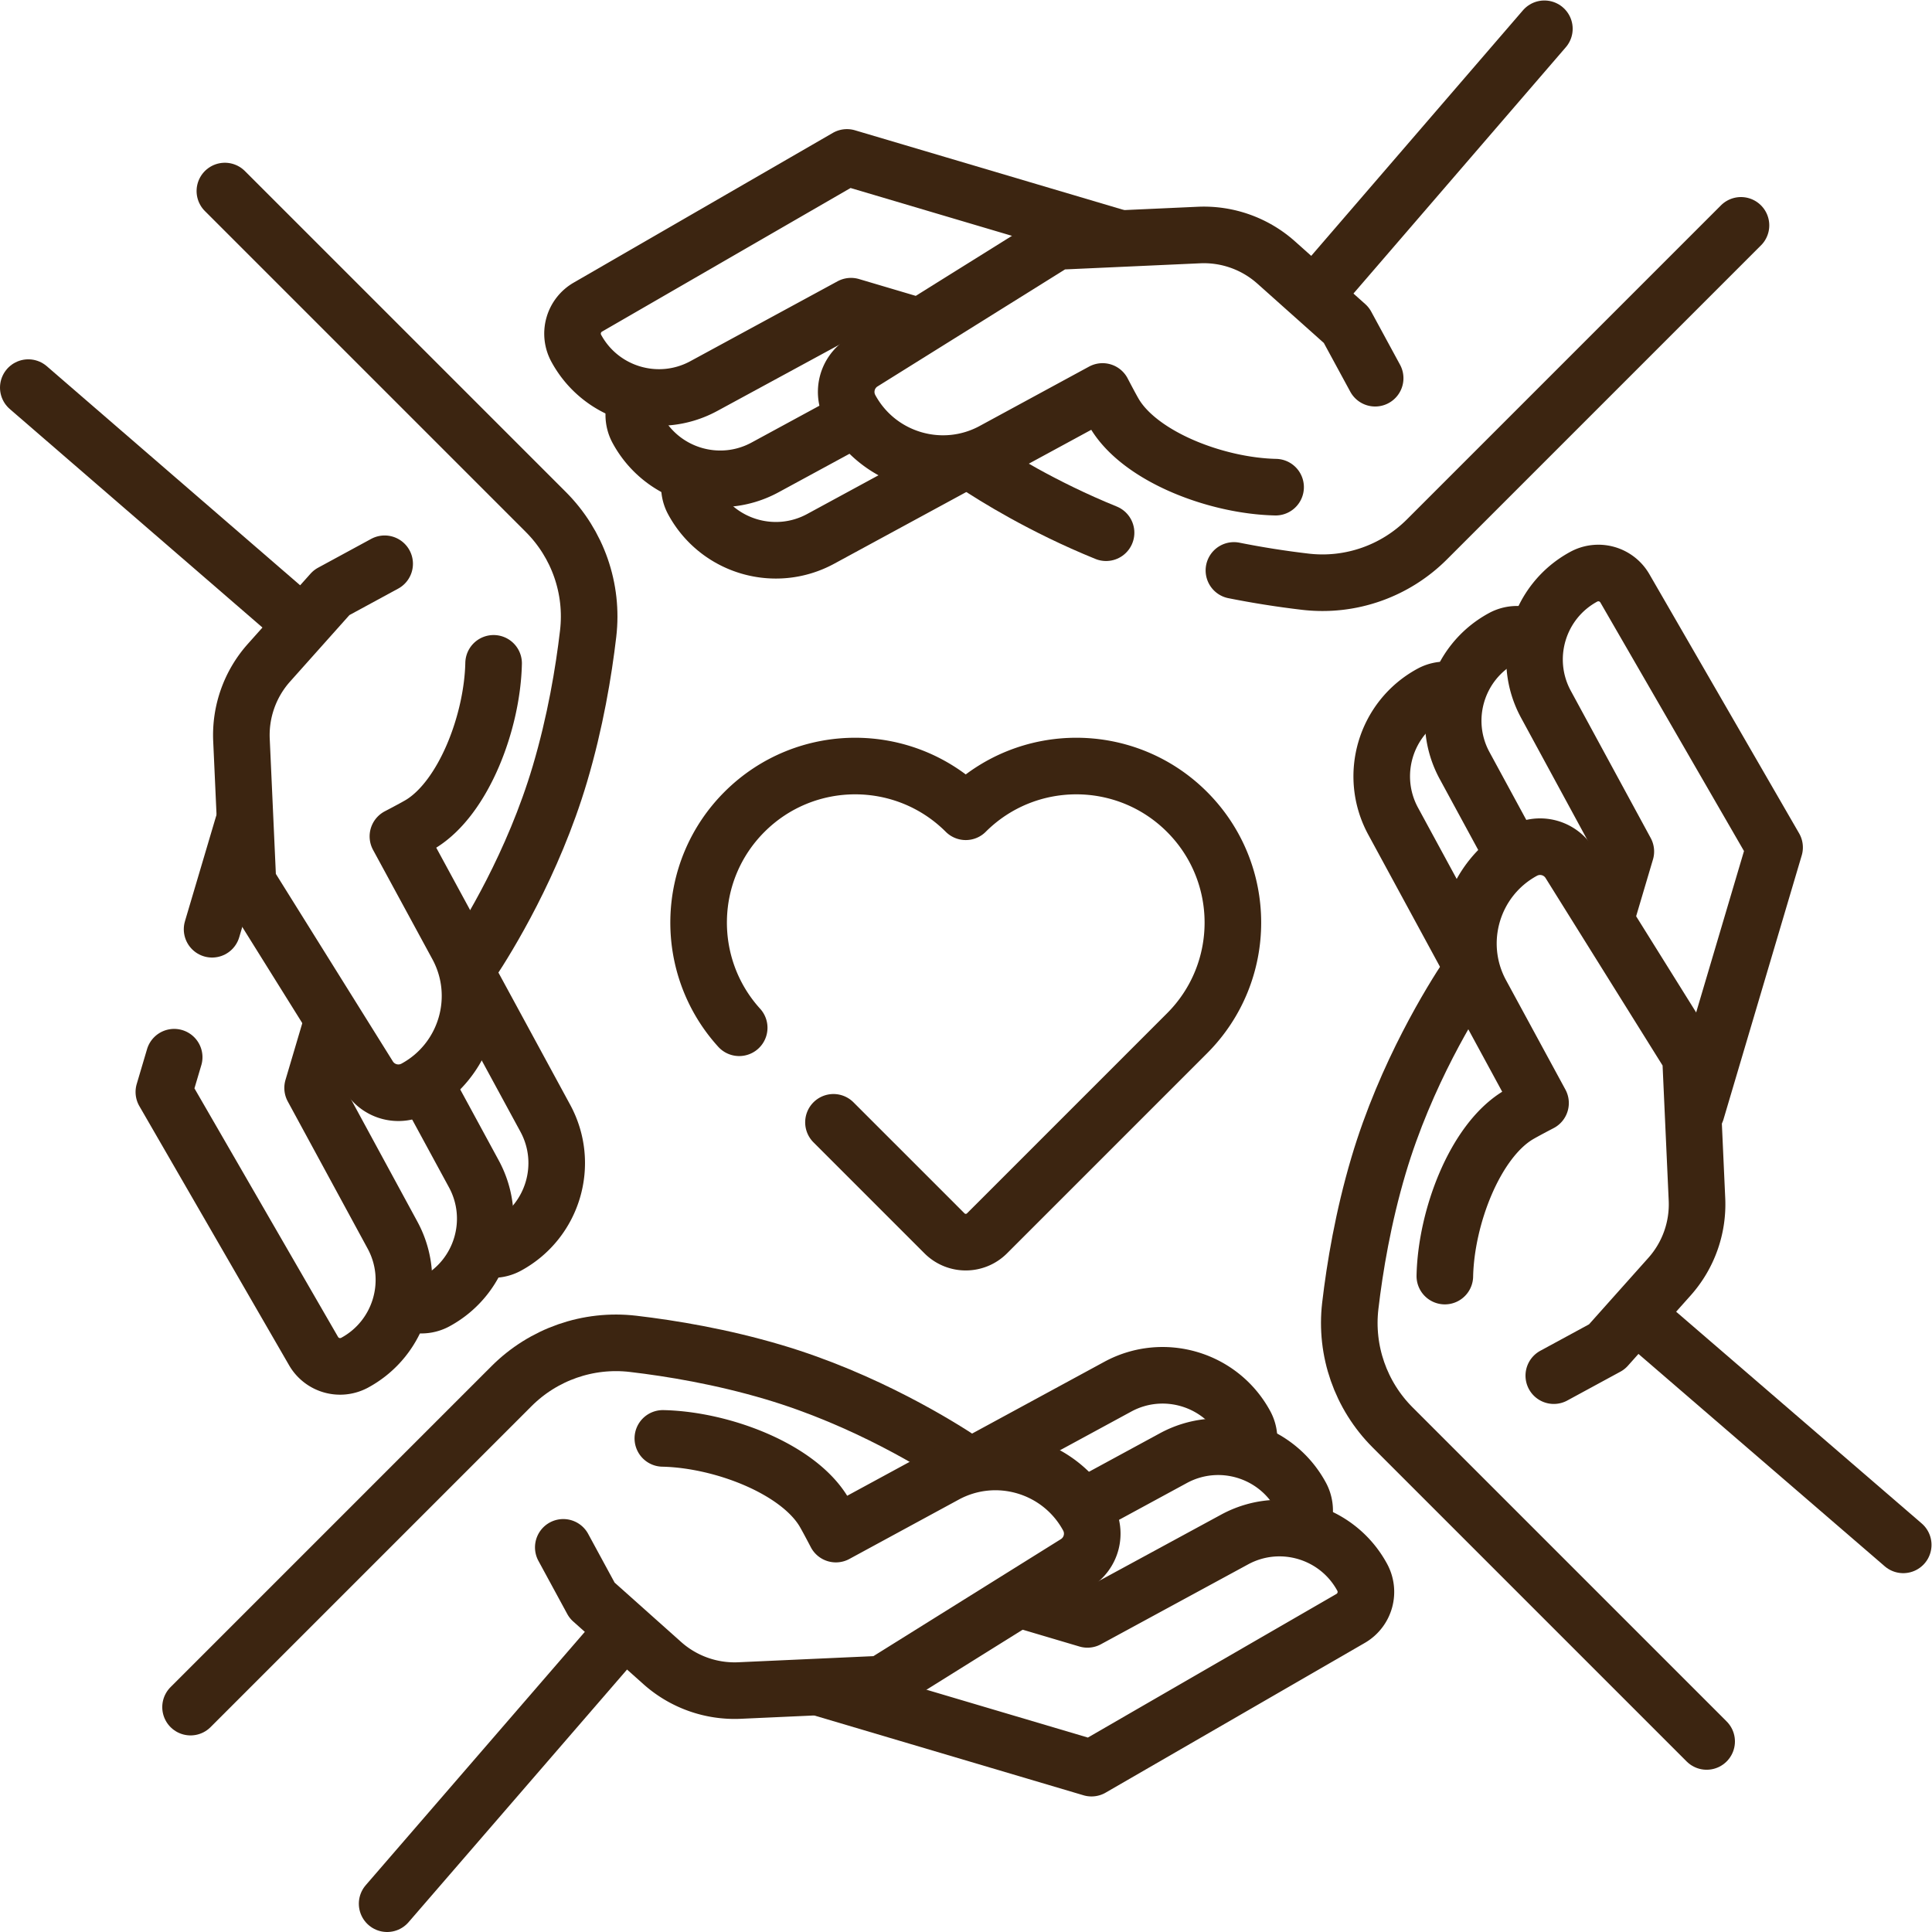 <svg xmlns="http://www.w3.org/2000/svg" version="1.1" xmlns:xlink="http://www.w3.org/1999/xlink" xmlns:svgjs="http://svgjs.com/svgjs" width="512" height="512" x="0" y="0" viewBox="0 0 682.667 682.667" style="enable-background:new 0 0 512 512" xml:space="preserve" class=""><g><defs><clipPath id="a" clipPathUnits="userSpaceOnUse"><path d="M0 512h512V0H0Z" fill="#3c2511" data-original="#000000" opacity="1"></path></clipPath></defs><g clip-path="url(#a)" transform="matrix(1.333 0 0 -1.333 0 682.667)"><path d="M0 0c4.315 6.525 16.364 25.997 23.466 49.956 4.069 13.729 6.277 26.942 7.474 37.159 1.395 11.89-2.752 23.758-11.217 32.223l-85.08 85.08" style="stroke-width:15;stroke-linecap:round;stroke-linejoin:round;stroke-miterlimit:10;stroke-dasharray:none;stroke-opacity:1" transform="translate(124.967 257.07)" fill="none" stroke="#3c2511" stroke-width="15" stroke-linecap="round" stroke-linejoin="round" stroke-miterlimit="10" stroke-dasharray="none" stroke-opacity="" data-original="#000000" opacity="1"></path><path d="M0 0a8.092 8.092 0 0 1 6.073.679C18.181 7.25 22.669 22.392 16.098 34.5L-3.507 70.62" style="stroke-width:15;stroke-linecap:round;stroke-linejoin:round;stroke-miterlimit:10;stroke-dasharray:none;stroke-opacity:1" transform="translate(128.447 181.211)" fill="none" stroke="#3c2511" stroke-width="15" stroke-linecap="round" stroke-linejoin="round" stroke-miterlimit="10" stroke-dasharray="none" stroke-opacity="" data-original="#000000" opacity="1"></path><path d="m0 0 70.792-61.218" style="stroke-width:15;stroke-linecap:round;stroke-linejoin:round;stroke-miterlimit:10;stroke-dasharray:none;stroke-opacity:1" transform="translate(7.5 409.38)" fill="none" stroke="#3c2511" stroke-width="15" stroke-linecap="round" stroke-linejoin="round" stroke-miterlimit="10" stroke-dasharray="none" stroke-opacity="" data-original="#000000" opacity="1"></path><path d="M0 0a8.098 8.098 0 0 1 6.555.526C18.662 7.097 23.15 22.239 16.579 34.347L3.997 57.529" style="stroke-width:15;stroke-linecap:round;stroke-linejoin:round;stroke-miterlimit:10;stroke-dasharray:none;stroke-opacity:1" transform="translate(109.025 166.622)" fill="none" stroke="#3c2511" stroke-width="15" stroke-linecap="round" stroke-linejoin="round" stroke-miterlimit="10" stroke-dasharray="none" stroke-opacity="" data-original="#000000" opacity="1"></path><path d="m0 0-8.211-27.702" style="stroke-width:15;stroke-linecap:round;stroke-linejoin:round;stroke-miterlimit:10;stroke-dasharray:none;stroke-opacity:1" transform="translate(64.43 293.507)" fill="none" stroke="#3c2511" stroke-width="15" stroke-linecap="round" stroke-linejoin="round" stroke-miterlimit="10" stroke-dasharray="none" stroke-opacity="" data-original="#000000" opacity="1"></path><path d="m0 0-2.732-9.22 39.685-68.687a8.116 8.116 0 0 1 10.898-3.072h.001c12.107 6.571 16.594 21.713 10.023 33.821L36.701-8.144l5 16.872" style="stroke-width:15;stroke-linecap:round;stroke-linejoin:round;stroke-miterlimit:10;stroke-dasharray:none;stroke-opacity:1" transform="translate(46.168 231.89)" fill="none" stroke="#3c2511" stroke-width="15" stroke-linecap="round" stroke-linejoin="round" stroke-miterlimit="10" stroke-dasharray="none" stroke-opacity="" data-original="#000000" opacity="1"></path><path d="M0 0c-.335-15.528-7.91-35.603-19.295-42.573-1.473-.902-6.07-3.295-6.07-3.295l15.731-28.984c7.355-13.552 2.331-30.501-11.22-37.856a9.212 9.212 0 0 0-12.209 3.219l-32.06 51.372-1.712 37.797A28.794 28.794 0 0 0-59.552.155l16.605 18.603 14.064 7.634" style="stroke-width:15;stroke-linecap:round;stroke-linejoin:round;stroke-miterlimit:10;stroke-dasharray:none;stroke-opacity:1" transform="translate(130.843 336.293)" fill="none" stroke="#3c2511" stroke-width="15" stroke-linecap="round" stroke-linejoin="round" stroke-miterlimit="10" stroke-dasharray="none" stroke-opacity="" data-original="#000000" opacity="1"></path><path d="M0 0c-4.081-6.125-16.472-25.894-23.715-50.332-4.069-13.728-6.277-26.941-7.474-37.159-1.395-11.89 2.752-23.758 11.217-32.223l83.244-83.244" style="stroke-width:15;stroke-linecap:round;stroke-linejoin:round;stroke-miterlimit:10;stroke-dasharray:none;stroke-opacity:1" transform="translate(389.118 253.469)" fill="none" stroke="#3c2511" stroke-width="15" stroke-linecap="round" stroke-linejoin="round" stroke-miterlimit="10" stroke-dasharray="none" stroke-opacity="" data-original="#000000" opacity="1"></path><path d="M0 0a8.087 8.087 0 0 1-4.61-.95c-12.108-6.571-16.596-21.714-10.025-33.821L4.692-70.38" style="stroke-width:15;stroke-linecap:round;stroke-linejoin:round;stroke-miterlimit:10;stroke-dasharray:none;stroke-opacity:1" transform="translate(383.926 329.224)" fill="none" stroke="#3c2511" stroke-width="15" stroke-linecap="round" stroke-linejoin="round" stroke-miterlimit="10" stroke-dasharray="none" stroke-opacity="" data-original="#000000" opacity="1"></path><path d="m0 0-68.956 59.456" style="stroke-width:15;stroke-linecap:round;stroke-linejoin:round;stroke-miterlimit:10;stroke-dasharray:none;stroke-opacity:1" transform="translate(504.5 102.62)" fill="none" stroke="#3c2511" stroke-width="15" stroke-linecap="round" stroke-linejoin="round" stroke-miterlimit="10" stroke-dasharray="none" stroke-opacity="" data-original="#000000" opacity="1"></path><path d="M0 0a8.104 8.104 0 0 1-6.896-.398C-19.003-6.969-23.491-22.111-16.92-34.219l12.582-23.182" style="stroke-width:15;stroke-linecap:round;stroke-linejoin:round;stroke-miterlimit:10;stroke-dasharray:none;stroke-opacity:1" transform="translate(405.151 343.414)" fill="none" stroke="#3c2511" stroke-width="15" stroke-linecap="round" stroke-linejoin="round" stroke-miterlimit="10" stroke-dasharray="none" stroke-opacity="" data-original="#000000" opacity="1"></path><path d="m0 0 20.72 69.907-39.686 68.686a8.114 8.114 0 0 1-10.897 3.073c-12.109-6.571-16.596-21.713-10.025-33.821l21.175-39.014-5.056-17.056" style="stroke-width:15;stroke-linecap:round;stroke-linejoin:round;stroke-miterlimit:10;stroke-dasharray:none;stroke-opacity:1" transform="translate(449.68 217.587)" fill="none" stroke="#3c2511" stroke-width="15" stroke-linecap="round" stroke-linejoin="round" stroke-miterlimit="10" stroke-dasharray="none" stroke-opacity="" data-original="#000000" opacity="1"></path><path d="M0 0c.335 15.528 7.91 35.603 19.295 42.573 1.473.902 6.07 3.295 6.07 3.295L9.634 74.852c-7.355 13.552-2.331 30.501 11.22 37.856a9.212 9.212 0 0 0 12.209-3.219l32.06-51.372 1.711-37.797A28.789 28.789 0 0 0 59.552-.155L42.946-18.758l-14.063-7.634" style="stroke-width:15;stroke-linecap:round;stroke-linejoin:round;stroke-miterlimit:10;stroke-dasharray:none;stroke-opacity:1" transform="translate(382.993 173.87)" fill="none" stroke="#3c2511" stroke-width="15" stroke-linecap="round" stroke-linejoin="round" stroke-miterlimit="10" stroke-dasharray="none" stroke-opacity="" data-original="#000000" opacity="1"></path><path d="M0 0c-6.021 4.021-25.864 16.496-50.419 23.774-13.729 4.069-26.942 6.277-37.159 7.475-11.891 1.394-23.759-2.753-32.224-11.218l-85.08-85.08" style="stroke-width:15;stroke-linecap:round;stroke-linejoin:round;stroke-miterlimit:10;stroke-dasharray:none;stroke-opacity:1" transform="translate(255.393 124.659)" fill="none" stroke="#3c2511" stroke-width="15" stroke-linecap="round" stroke-linejoin="round" stroke-miterlimit="10" stroke-dasharray="none" stroke-opacity="" data-original="#000000" opacity="1"></path><path d="M0 0a8.081 8.081 0 0 1-.921 4.869c-6.571 12.108-21.714 16.596-33.821 10.025L-71.108-4.844" style="stroke-width:15;stroke-linecap:round;stroke-linejoin:round;stroke-miterlimit:10;stroke-dasharray:none;stroke-opacity:1" transform="translate(331.031 129.65)" fill="none" stroke="#3c2511" stroke-width="15" stroke-linecap="round" stroke-linejoin="round" stroke-miterlimit="10" stroke-dasharray="none" stroke-opacity="" data-original="#000000" opacity="1"></path><path d="m0 0 61.888 71.565" style="stroke-width:15;stroke-linecap:round;stroke-linejoin:round;stroke-miterlimit:10;stroke-dasharray:none;stroke-opacity:1" transform="translate(102.62 7.5)" fill="none" stroke="#3c2511" stroke-width="15" stroke-linecap="round" stroke-linejoin="round" stroke-miterlimit="10" stroke-dasharray="none" stroke-opacity="" data-original="#000000" opacity="1"></path><path d="M0 0a8.095 8.095 0 0 1-.657 6.148C-7.229 18.255-22.37 22.743-34.478 16.172L-57.66 3.59" style="stroke-width:15;stroke-linecap:round;stroke-linejoin:round;stroke-miterlimit:10;stroke-dasharray:none;stroke-opacity:1" transform="translate(345.509 109.433)" fill="none" stroke="#3c2511" stroke-width="15" stroke-linecap="round" stroke-linejoin="round" stroke-miterlimit="10" stroke-dasharray="none" stroke-opacity="" data-original="#000000" opacity="1"></path><path d="m0 0 70.79-20.982 68.688 39.686a8.117 8.117 0 0 1 3.072 10.898c-6.571 12.107-21.714 16.596-33.821 10.024L69.715 18.452l-16.943 5.021" style="stroke-width:15;stroke-linecap:round;stroke-linejoin:round;stroke-miterlimit:10;stroke-dasharray:none;stroke-opacity:1" transform="translate(218.54 64.417)" fill="none" stroke="#3c2511" stroke-width="15" stroke-linecap="round" stroke-linejoin="round" stroke-miterlimit="10" stroke-dasharray="none" stroke-opacity="" data-original="#000000" opacity="1"></path><path d="M0 0c15.528-.335 35.603-7.911 42.574-19.296.902-1.472 3.294-6.07 3.294-6.07L74.853-9.635c13.551 7.356 30.5 2.332 37.855-11.22a9.211 9.211 0 0 0-3.219-12.208L58.117-65.124 20.32-66.835A28.791 28.791 0 0 0-.154-59.552l-18.604 16.605-7.633 14.064" style="stroke-width:15;stroke-linecap:round;stroke-linejoin:round;stroke-miterlimit:10;stroke-dasharray:none;stroke-opacity:1" transform="translate(175.706 130.843)" fill="none" stroke="#3c2511" stroke-width="15" stroke-linecap="round" stroke-linejoin="round" stroke-miterlimit="10" stroke-dasharray="none" stroke-opacity="" data-original="#000000" opacity="1"></path><path d="M0 0c4.82-3.206 17.714-11.304 34.572-18.143" style="stroke-width:15;stroke-linecap:round;stroke-linejoin:round;stroke-miterlimit:10;stroke-dasharray:none;stroke-opacity:1" transform="translate(258.621 389.059)" fill="none" stroke="#3c2511" stroke-width="15" stroke-linecap="round" stroke-linejoin="round" stroke-miterlimit="10" stroke-dasharray="none" stroke-opacity="" data-original="#000000" opacity="1"></path><path d="M0 0a8.086 8.086 0 0 1 .916-4.914C7.487-17.022 22.63-21.51 34.737-14.938L70.839 4.655" style="stroke-width:15;stroke-linecap:round;stroke-linejoin:round;stroke-miterlimit:10;stroke-dasharray:none;stroke-opacity:1" transform="translate(182.81 384.23)" fill="none" stroke="#3c2511" stroke-width="15" stroke-linecap="round" stroke-linejoin="round" stroke-miterlimit="10" stroke-dasharray="none" stroke-opacity="" data-original="#000000" opacity="1"></path><path d="m0 0-59.594-69.117" style="stroke-width:15;stroke-linecap:round;stroke-linejoin:round;stroke-miterlimit:10;stroke-dasharray:none;stroke-opacity:1" transform="translate(409.379 504.5)" fill="none" stroke="#3c2511" stroke-width="15" stroke-linecap="round" stroke-linejoin="round" stroke-miterlimit="10" stroke-dasharray="none" stroke-opacity="" data-original="#000000" opacity="1"></path><path d="M0 0a239.338 239.338 0 0 1 18.937-2.992C30.828-4.386 42.696-.239 51.161 8.226l83.244 83.244" style="stroke-width:15;stroke-linecap:round;stroke-linejoin:round;stroke-miterlimit:10;stroke-dasharray:none;stroke-opacity:1" transform="translate(327.084 360.92)" fill="none" stroke="#3c2511" stroke-width="15" stroke-linecap="round" stroke-linejoin="round" stroke-miterlimit="10" stroke-dasharray="none" stroke-opacity="" data-original="#000000" opacity="1"></path><path d="M0 0a8.107 8.107 0 0 1 .171-7.412c6.571-12.107 21.713-16.595 33.82-10.024L57.174-4.854" style="stroke-width:15;stroke-linecap:round;stroke-linejoin:round;stroke-miterlimit:10;stroke-dasharray:none;stroke-opacity:1" transform="translate(168.814 405.667)" fill="none" stroke="#3c2511" stroke-width="15" stroke-linecap="round" stroke-linejoin="round" stroke-miterlimit="10" stroke-dasharray="none" stroke-opacity="" data-original="#000000" opacity="1"></path><path d="m0 0-71.554 21.208-68.687-39.686a8.114 8.114 0 0 1-3.072-10.897c6.571-12.108 21.713-16.596 33.821-10.025l39.013 21.175 16.118-4.777" style="stroke-width:15;stroke-linecap:round;stroke-linejoin:round;stroke-miterlimit:10;stroke-dasharray:none;stroke-opacity:1" transform="translate(296.06 449.192)" fill="none" stroke="#3c2511" stroke-width="15" stroke-linecap="round" stroke-linejoin="round" stroke-miterlimit="10" stroke-dasharray="none" stroke-opacity="" data-original="#000000" opacity="1"></path><path d="M0 0c-15.528.335-35.603 7.911-42.574 19.296-.902 1.472-3.294 6.07-3.294 6.07L-74.853 9.635c-13.551-7.356-30.5-2.332-37.855 11.22a9.211 9.211 0 0 0 3.219 12.208l51.372 32.061 37.797 1.711A28.791 28.791 0 0 0 .154 59.552l18.604-16.605 7.633-14.064" style="stroke-width:15;stroke-linecap:round;stroke-linejoin:round;stroke-miterlimit:10;stroke-dasharray:none;stroke-opacity:1" transform="translate(338.13 382.993)" fill="none" stroke="#3c2511" stroke-width="15" stroke-linecap="round" stroke-linejoin="round" stroke-miterlimit="10" stroke-dasharray="none" stroke-opacity="" data-original="#000000" opacity="1"></path><path d="M0 0c-14.79 16.29-14.327 41.493 1.398 57.219 16.197 16.196 42.447 16.206 58.657.035 16.211 16.171 42.461 16.16 58.656-.035 16.195-16.196 16.207-42.445.037-58.656l-53.06-53.062a7.967 7.967 0 0 0-11.265 0L24.991-25.066" style="stroke-width:15;stroke-linecap:round;stroke-linejoin:round;stroke-miterlimit:10;stroke-dasharray:none;stroke-opacity:1" transform="translate(195.943 239.693)" fill="none" stroke="#3c2511" stroke-width="15" stroke-linecap="round" stroke-linejoin="round" stroke-miterlimit="10" stroke-dasharray="none" stroke-opacity="" data-original="#000000" opacity="1"></path></g></g></svg>